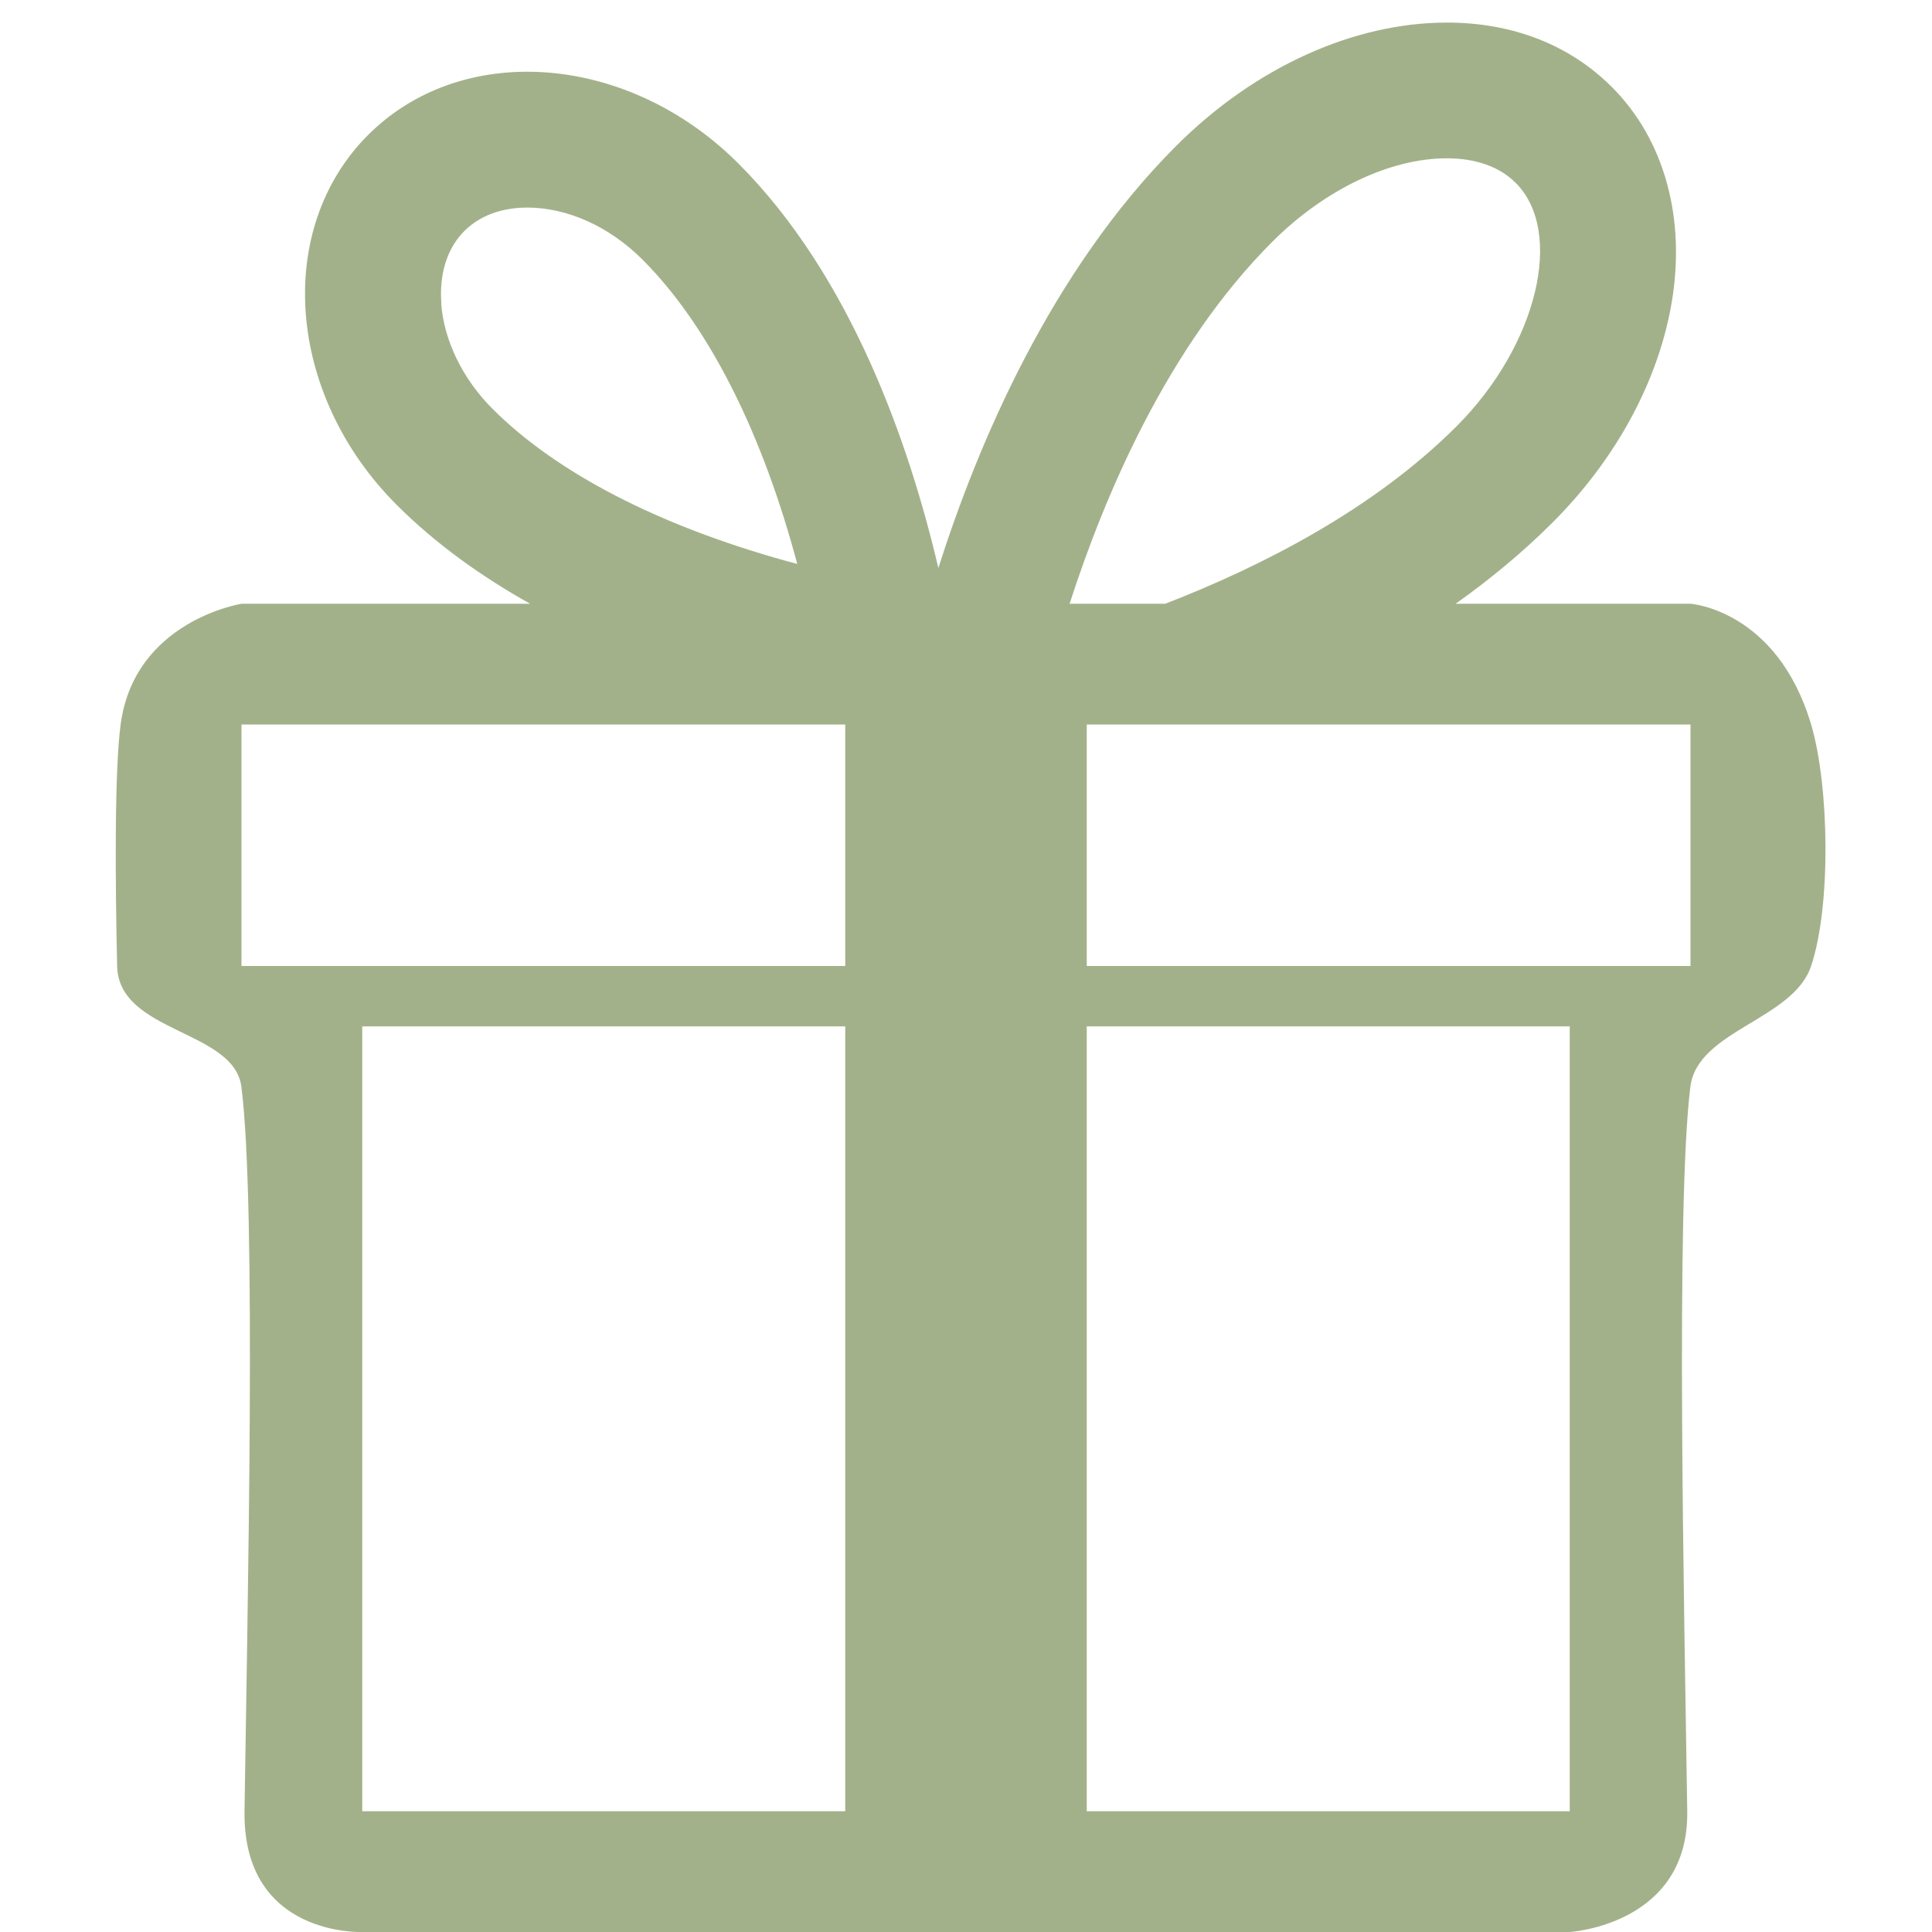 <svg style="fill-rule:evenodd;clip-rule:evenodd;stroke-linejoin:round;stroke-miterlimit:2;" xml:space="preserve" xmlns:xlink="http://www.w3.org/1999/xlink" xmlns="http://www.w3.org/2000/svg" version="1.1" viewBox="0 0 16 16" height="100%" width="100%"><path style="fill:#a3b18a;fill-rule:nonzero;" d="M12.055,5c0.283,-0.201 0.555,-0.425 0.804,-0.674c0.522,-0.522 0.871,-1.164 0.983,-1.808c0.123,-0.706 -0.057,-1.362 -0.494,-1.798c-0.348,-0.348 -0.82,-0.533 -1.365,-0.533c-0.775,0 -1.593,0.372 -2.242,1.021c-1.039,1.039 -1.644,2.472 -1.97,3.496c-0.241,-1.028 -0.722,-2.416 -1.657,-3.351c-0.501,-0.501 -1.142,-0.759 -1.748,-0.759c-0.495,0 -0.965,0.172 -1.317,0.523c-0.781,0.781 -0.675,2.153 0.236,3.064c0.325,0.325 0.705,0.595 1.105,0.819l-2.39,0c0,0 -0.887,0.14 -1.001,1c-0.051,0.383 -0.045,1.285 -0.029,2c0.012,0.556 0.968,0.526 1.029,1c0.126,0.981 0.05,4.311 0.026,6c-0.014,1.042 0.975,1 0.975,1l10,0c-0,0 0.987,-0.059 0.973,-1c-0.025,-1.689 -0.097,-5.019 0.026,-6c0.058,-0.468 0.851,-0.553 1,-1c0.167,-0.5 0.15,-1.495 -0,-2c-0.283,-0.951 -0.999,-1 -0.999,-1l-1.946,0l0.001,0Zm-1.519,-2.997c0.433,-0.433 0.974,-0.692 1.446,-0.692c0.167,0 0.402,0.035 0.57,0.203c0.407,0.407 0.178,1.349 -0.489,2.016c-0.687,0.687 -1.61,1.159 -2.413,1.47l-0.792,0c0.29,-0.899 0.813,-2.132 1.678,-2.997Zm-6.881,0.511c-0.011,-0.143 -0.001,-0.41 0.191,-0.601c0.16,-0.16 0.372,-0.194 0.521,-0.194c0.332,-0 0.679,0.157 0.952,0.429c0.529,0.529 0.965,1.371 1.26,2.436c0.008,0.029 0.016,0.057 0.023,0.086c-0.028,-0.008 -0.057,-0.015 -0.086,-0.023c-1.064,-0.295 -1.906,-0.731 -2.436,-1.26c-0.247,-0.247 -0.403,-0.565 -0.426,-0.872l0.001,-0.001Zm3.345,12.486l-4,-0l0,-6.5l4,-0l0,6.5Zm0,-7l-5,-0l0,-2l5,-0l0,2Zm6,7l-4,-0l0,-6.5l4,-0l0,6.5Zm1,-7l-5,-0l0,-2l5,-0l0,2Z"></path></svg>